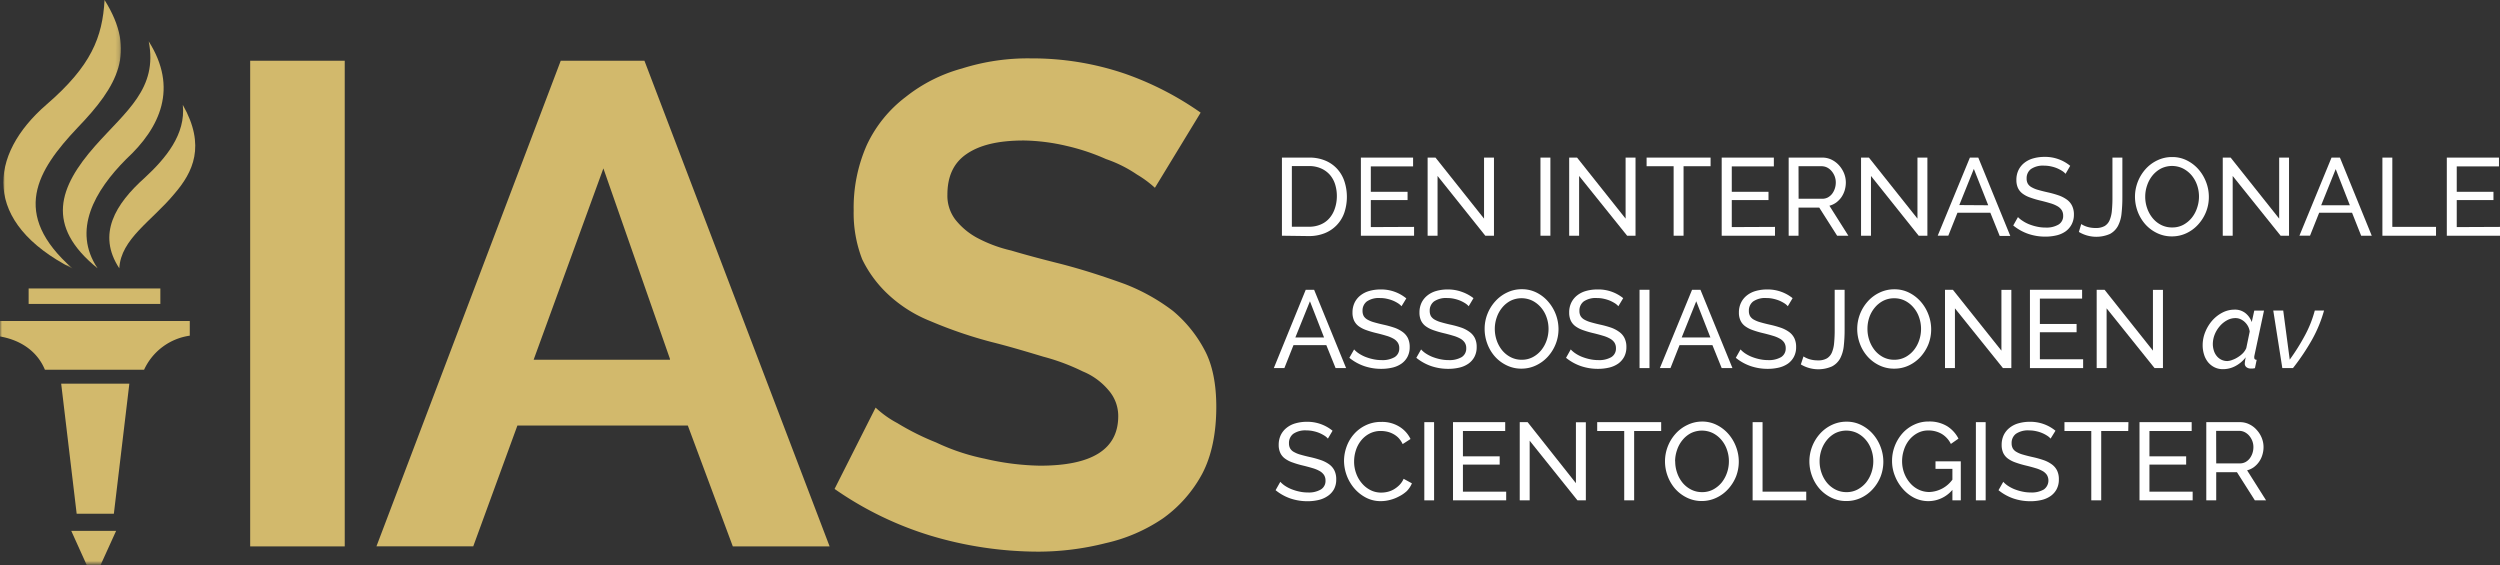 <svg xmlns="http://www.w3.org/2000/svg" xmlns:xlink="http://www.w3.org/1999/xlink" viewBox="0 0 634.55 143.4">
  <rect x="0" y="0" width="634.55" height="143.4" fill="#333333" stroke="none"/>
  <defs>
    <style>
      .cls-1 {
        fill: #fff;
      }

      .cls-2 {
        fill: #d2b96c;
      }

      .cls-3 {
        mask: url(#mask);
      }

      .cls-4 {
        mask: url(#mask-2);
      }
    </style>
    <mask id="mask" x="0.79" y="-0.39" width="29.92" height="68.61" maskUnits="userSpaceOnUse">
      <g id="b">
        <path id="a" class="cls-1" d="M30.67-.39H.79V67.83H30.47l.2-68.22Z"/>
      </g>
    </mask>
    <mask id="mask-2" x="0" y="-0.12" width="49.54" height="143.51" maskUnits="userSpaceOnUse">
      <g id="d">
        <path id="c" class="cls-1" d="M0,143.2H49.54V-.12H0Z"/>
      </g>
    </mask>
  </defs>
  <title>IAS-site-logo_no3</title>
  <g id="Layer_1" data-name="Layer 1">
    <path class="cls-2" d="M63.5,138.68V15.41h24V138.68ZM142.33,15.41h21.24l47,123.27H186L174.58,108H131.33l-11.21,30.67H95.55ZM170.05,91.1l-16.9-48.36L135.45,91.3h34.6ZM293.12,47.65a27.12,27.12,0,0,0-4.52-3.34,32.74,32.74,0,0,0-7.86-3.93,53.92,53.92,0,0,0-10-3.34,50.66,50.66,0,0,0-10.81-1.38c-6.69,0-11.4,1.18-14.75,3.54s-4.71,5.9-4.71,10.22a10,10,0,0,0,2,6.3,17.87,17.87,0,0,0,5.31,4.52,34.87,34.87,0,0,0,8.85,3.34c3.34,1,7.66,2.16,12.38,3.34,6.1,1.57,11.4,3.34,16.32,5.11a49.61,49.61,0,0,1,12.38,6.88,33,33,0,0,1,8.07,10c2,3.73,2.94,8.65,2.94,14.35,0,6.69-1.18,12.39-3.53,16.91a33.17,33.17,0,0,1-10,11.4,42.26,42.26,0,0,1-14.55,6.29,70,70,0,0,1-17.1,2.16,95.47,95.47,0,0,1-27.53-4.12,86.64,86.64,0,0,1-24.18-11.8l10.42-20.64a25.44,25.44,0,0,0,5.51,3.93,64.7,64.7,0,0,0,9.83,4.91,53.7,53.7,0,0,0,12.38,4.13,65.71,65.71,0,0,0,14,1.77c13.17,0,19.86-4.13,19.86-12.58A9.92,9.92,0,0,0,281.33,99a16.79,16.79,0,0,0-6.49-4.72,53.67,53.67,0,0,0-10-3.74c-3.93-1.18-8.45-2.55-13.17-3.73a111.23,111.23,0,0,1-15.53-5.31,34.09,34.09,0,0,1-10.62-6.69,30.12,30.12,0,0,1-6.68-9,32.42,32.42,0,0,1-2.16-12.38A39.32,39.32,0,0,1,220,36.84a32.54,32.54,0,0,1,9.83-12.19,39.64,39.64,0,0,1,14.35-7.27,55.38,55.38,0,0,1,17.5-2.56,72.91,72.91,0,0,1,24,3.94,78.5,78.5,0,0,1,19.07,9.83l-11.6,19.06Z"/>
    <g>
      <g class="cls-3">
        <path class="cls-2" d="M18.48,68.22c-23.2-11.8-21.43-28.9-6.68-41.68C23.2,16.71,26,9.44,26.54,0c8.26,13.17,3.34,21.82-6.88,32.44C9.44,43.25,2.56,54.26,18.48,68.22"/>
      </g>
      <path class="cls-2" d="M30.28,68.1c-5.71-8.65-1-16.32,6.48-23,5.31-4.92,10.42-11,9.64-18.48C52.29,37,49,43.72,44.23,49.23c-5.7,6.88-13.56,11.4-13.95,18.87"/>
      <path class="cls-2" d="M24.77,68.1C11.4,57.29,14.94,47.46,24.18,37,32,28.19,40.11,22.49,37.75,10.5c7.47,11.79,3,21.82-5.71,29.88C24,48.44,18.28,58.47,24.77,68.1"/>
      <g class="cls-4">
        <path class="cls-2" d="M7.27,77.14H40.7V73.21H7.27m8.26,24.18,3.93,33H28.9l3.93-33M48.17,85.2V81.47H0V85.4c5.7,1,9.63,4.13,11.4,8.45H36.57a15.1,15.1,0,0,1,11.6-8.65M18.09,134.75,22,143.4h3.54l3.93-8.65"/>
      </g>
    </g>
  </g>
  <g id="Nor_Update_Oct2023" data-name="Nor_Update Oct2023">
    <g>
      <path class="cls-1" d="M325.38,59.83V40h6.88a10.3,10.3,0,0,1,4.19.79,8.47,8.47,0,0,1,3,2.13,8.8,8.8,0,0,1,1.8,3.14,12.7,12.7,0,0,1-.06,8,8.62,8.62,0,0,1-5,5.15,10.71,10.71,0,0,1-4,.71Zm13.94-10a9.88,9.88,0,0,0-.46-3.1,6.76,6.76,0,0,0-1.37-2.42,6.41,6.41,0,0,0-2.23-1.58,7.33,7.33,0,0,0-3-.58H327.9v15.4h4.36a7.33,7.33,0,0,0,3-.59,6,6,0,0,0,2.21-1.62,7.19,7.19,0,0,0,1.35-2.45A9.72,9.72,0,0,0,339.32,49.87Z"/>
      <path class="cls-1" d="M358.92,57.59v2.24h-13.5V40h13.25v2.24H347.94v6.44h9.33v2.1h-9.33v6.86Z"/>
      <path class="cls-1" d="M364.88,44.66V59.83h-2.52V40h2l12.32,15.49V40h2.52V59.83H377Z"/>
      <path class="cls-1" d="M391,59.83V40h2.52V59.83Z"/>
      <path class="cls-1" d="M400.81,44.66V59.83h-2.52V40h2l12.32,15.49V40h2.52V59.83H413Z"/>
      <path class="cls-1" d="M434.18,42.19h-6.86V59.83H424.8V42.19h-6.86V40h16.24Z"/>
      <path class="cls-1" d="M450.53,57.59v2.24H437V40h13.24v2.24H439.56v6.44h9.32v2.1h-9.32v6.86Z"/>
      <path class="cls-1" d="M454,59.83V40h8.51a5.31,5.31,0,0,1,2.42.55A6.2,6.2,0,0,1,466.82,42a7,7,0,0,1,1.24,2,6.21,6.21,0,0,1,.45,2.31,7,7,0,0,1-.29,2,6.44,6.44,0,0,1-.84,1.75,6,6,0,0,1-1.32,1.35,5.23,5.23,0,0,1-1.72.81l4.81,7.61H466.3l-4.54-7.14H456.5v7.14Zm2.52-9.38h6a3,3,0,0,0,1.41-.33,3.5,3.5,0,0,0,1.08-.91,4.56,4.56,0,0,0,.7-1.33,4.91,4.91,0,0,0,.25-1.57,4.35,4.35,0,0,0-.29-1.58,4.59,4.59,0,0,0-.79-1.32,3.67,3.67,0,0,0-1.14-.9,3.21,3.21,0,0,0-1.39-.32H456.5Z"/>
      <path class="cls-1" d="M474.89,44.66V59.83h-2.52V40h2l12.32,15.49V40h2.52V59.83H487Z"/>
      <path class="cls-1" d="M500,40h2.13l8.12,19.88h-2.69L505.19,54h-8.35l-2.32,5.82h-2.69Zm4.65,12.1L501,42.87l-3.69,9.18Z"/>
      <path class="cls-1" d="M524.28,44.12a4,4,0,0,0-.89-.75,9.3,9.3,0,0,0-1.26-.66,8.56,8.56,0,0,0-1.53-.47,7.43,7.43,0,0,0-1.72-.19,5.39,5.39,0,0,0-3.4.87,2.89,2.89,0,0,0-1.08,2.38,2.58,2.58,0,0,0,.31,1.34,2.49,2.49,0,0,0,1,.91,6.82,6.82,0,0,0,1.64.66c.66.19,1.43.39,2.33.59a25.53,25.53,0,0,1,2.78.77,8.17,8.17,0,0,1,2.13,1.08,4.19,4.19,0,0,1,1.34,1.57,5,5,0,0,1,.47,2.27A5.2,5.2,0,0,1,525.8,57a5.13,5.13,0,0,1-1.53,1.74,6.6,6.6,0,0,1-2.28,1,12.28,12.28,0,0,1-2.86.32,13.31,13.31,0,0,1-4.35-.71A12.4,12.4,0,0,1,511,57.23l1.2-2.13a6.24,6.24,0,0,0,1.17.95,8.81,8.81,0,0,0,1.62.86,12.48,12.48,0,0,0,2,.61,9.82,9.82,0,0,0,2.2.24,6,6,0,0,0,3.3-.76,2.49,2.49,0,0,0,1.18-2.26,2.57,2.57,0,0,0-.38-1.42,3.18,3.18,0,0,0-1.11-1,8.08,8.08,0,0,0-1.8-.74c-.72-.22-1.54-.44-2.45-.66a23.37,23.37,0,0,1-2.66-.79,6.91,6.91,0,0,1-1.92-1,3.81,3.81,0,0,1-1.16-1.43,4.76,4.76,0,0,1-.39-2,5.63,5.63,0,0,1,.53-2.52,5.29,5.29,0,0,1,1.48-1.84,6.38,6.38,0,0,1,2.27-1.14,10.41,10.41,0,0,1,2.86-.38,10,10,0,0,1,6.52,2.27Z"/>
      <path class="cls-1" d="M528.26,56.87a5.94,5.94,0,0,0,1.51.7,7.18,7.18,0,0,0,2.16.3,4.47,4.47,0,0,0,2.27-.5,3.19,3.19,0,0,0,1.27-1.5,8,8,0,0,0,.57-2.45,33.41,33.41,0,0,0,.14-3.36V40h2.52V50.06a37.07,37.07,0,0,1-.21,4.13,8.61,8.61,0,0,1-.92,3.18,5,5,0,0,1-2,2,8.61,8.61,0,0,1-7.91-.5Z"/>
      <path class="cls-1" d="M551.3,60a8.47,8.47,0,0,1-3.82-.85,9.43,9.43,0,0,1-3-2.27,10.38,10.38,0,0,1-1.91-3.23,10.92,10.92,0,0,1-.67-3.73,10.57,10.57,0,0,1,2.69-7,9.37,9.37,0,0,1,3-2.23,8.57,8.57,0,0,1,3.74-.83,8.17,8.17,0,0,1,3.81.89,9.6,9.6,0,0,1,2.94,2.3,10.76,10.76,0,0,1,1.9,3.24,10.41,10.41,0,0,1,.67,3.68,10.23,10.23,0,0,1-.71,3.81,10.51,10.51,0,0,1-2,3.2,9.33,9.33,0,0,1-3,2.22A8.53,8.53,0,0,1,551.3,60Zm-6.8-10.08a8.79,8.79,0,0,0,.49,2.93,8.18,8.18,0,0,0,1.39,2.51,6.71,6.71,0,0,0,2.15,1.73,6,6,0,0,0,2.8.64,5.84,5.84,0,0,0,2.86-.68,7.13,7.13,0,0,0,2.14-1.79,7.88,7.88,0,0,0,1.34-2.51,8.85,8.85,0,0,0,0-5.75,7.93,7.93,0,0,0-1.4-2.5,7.2,7.2,0,0,0-2.16-1.72,6.33,6.33,0,0,0-5.61,0,7.08,7.08,0,0,0-2.15,1.76A8,8,0,0,0,545,47,8.7,8.7,0,0,0,544.5,49.89Z"/>
      <path class="cls-1" d="M566.7,44.66V59.83h-2.52V40h2l12.32,15.49V40H581V59.83h-2.13Z"/>
      <path class="cls-1" d="M591.79,40h2.13L602,59.83h-2.69L597,54h-8.35l-2.32,5.82h-2.69Zm4.65,12.1-3.59-9.18-3.69,9.18Z"/>
      <path class="cls-1" d="M604.7,59.83V40h2.52V57.59h11.09v2.24Z"/>
      <path class="cls-1" d="M634.55,57.59v2.24h-13.5V40h13.24v2.24H623.57v6.44h9.32v2.1h-9.32v6.86Z"/>
      <path class="cls-1" d="M331.42,73.55h2.13l8.12,19.88H339l-2.35-5.82h-8.34L326,93.43h-2.68Zm4.65,12.1-3.58-9.18-3.7,9.18Z"/>
      <path class="cls-1" d="M355.73,77.73a4.09,4.09,0,0,0-.9-.76,8.25,8.25,0,0,0-1.26-.66,9.16,9.16,0,0,0-1.53-.47,7.43,7.43,0,0,0-1.72-.19,5.39,5.39,0,0,0-3.4.87,2.89,2.89,0,0,0-1.08,2.38,2.75,2.75,0,0,0,.31,1.35,2.68,2.68,0,0,0,1,.91,7.18,7.18,0,0,0,1.63.65c.66.19,1.43.39,2.33.59a25.74,25.74,0,0,1,2.79.77A8,8,0,0,1,356,84.25a4.31,4.31,0,0,1,1.35,1.57,5.13,5.13,0,0,1,.46,2.27,5.2,5.2,0,0,1-.56,2.47,4.92,4.92,0,0,1-1.53,1.74,6.6,6.6,0,0,1-2.28,1,12.25,12.25,0,0,1-2.85.32,13.33,13.33,0,0,1-4.36-.71,12.4,12.4,0,0,1-3.74-2.09l1.21-2.13a6.15,6.15,0,0,0,1.16,1,9.51,9.51,0,0,0,1.62.86,12.48,12.48,0,0,0,2,.61,9.89,9.89,0,0,0,2.2.24,6.11,6.11,0,0,0,3.3-.75,2.52,2.52,0,0,0,1.18-2.27,2.49,2.49,0,0,0-.38-1.42,3.23,3.23,0,0,0-1.1-1,8.38,8.38,0,0,0-1.81-.74c-.72-.22-1.53-.44-2.45-.66a24.12,24.12,0,0,1-2.66-.78,7.52,7.52,0,0,1-1.92-1,3.81,3.81,0,0,1-1.16-1.43,4.76,4.76,0,0,1-.39-2,5.76,5.76,0,0,1,.53-2.52,5.29,5.29,0,0,1,1.48-1.84,6.47,6.47,0,0,1,2.27-1.14,10.41,10.41,0,0,1,2.86-.38,10,10,0,0,1,6.52,2.27Z"/>
      <path class="cls-1" d="M372.78,77.73a3.87,3.87,0,0,0-.9-.76,8.25,8.25,0,0,0-1.26-.66,9,9,0,0,0-1.52-.47,7.5,7.5,0,0,0-1.72-.19,5.42,5.42,0,0,0-3.41.87,2.89,2.89,0,0,0-1.08,2.38,2.75,2.75,0,0,0,.31,1.35,2.68,2.68,0,0,0,1,.91,7.09,7.09,0,0,0,1.64.65c.65.19,1.42.39,2.32.59a25.11,25.11,0,0,1,2.79.77A8,8,0,0,1,373,84.25a4.31,4.31,0,0,1,1.35,1.57,5,5,0,0,1,.46,2.27,5.2,5.2,0,0,1-.56,2.47,4.92,4.92,0,0,1-1.53,1.74,6.6,6.6,0,0,1-2.28,1,12.19,12.19,0,0,1-2.85.32,13.37,13.37,0,0,1-4.36-.71,12.4,12.4,0,0,1-3.74-2.09l1.21-2.13a6.15,6.15,0,0,0,1.16,1,9.51,9.51,0,0,0,1.62.86,12.48,12.48,0,0,0,2,.61,9.89,9.89,0,0,0,2.2.24,6.17,6.17,0,0,0,3.31-.75,2.53,2.53,0,0,0,1.17-2.27,2.49,2.49,0,0,0-.38-1.42,3.23,3.23,0,0,0-1.1-1,8.38,8.38,0,0,0-1.81-.74c-.72-.22-1.53-.44-2.45-.66a24.78,24.78,0,0,1-2.66-.78,7.52,7.52,0,0,1-1.92-1,3.81,3.81,0,0,1-1.16-1.43,4.76,4.76,0,0,1-.39-2,5.76,5.76,0,0,1,.53-2.52,5.31,5.31,0,0,1,1.49-1.84,6.34,6.34,0,0,1,2.26-1.14,10.41,10.41,0,0,1,2.86-.38,10.22,10.22,0,0,1,3.64.62A10.4,10.4,0,0,1,374,75.68Z"/>
      <path class="cls-1" d="M386.22,93.57a8.44,8.44,0,0,1-3.82-.85,9.47,9.47,0,0,1-3-2.27,10.35,10.35,0,0,1-1.9-3.23,10.68,10.68,0,0,1-.67-3.73,10.22,10.22,0,0,1,.71-3.8,10.45,10.45,0,0,1,2-3.22,9.41,9.41,0,0,1,3-2.23,8.49,8.49,0,0,1,3.73-.83,8.17,8.17,0,0,1,3.81.89A9.48,9.48,0,0,1,393,76.61a10.64,10.64,0,0,1,2.58,6.91,10.24,10.24,0,0,1-.72,3.81,10.49,10.49,0,0,1-2,3.21,9.53,9.53,0,0,1-3,2.21A8.56,8.56,0,0,1,386.22,93.57Zm-6.81-10.08a9.05,9.05,0,0,0,.49,2.93,8.18,8.18,0,0,0,1.39,2.51,6.85,6.85,0,0,0,2.16,1.73,6,6,0,0,0,2.8.65,5.84,5.84,0,0,0,2.85-.69,6.87,6.87,0,0,0,2.14-1.79,8.11,8.11,0,0,0,1.35-2.51,8.87,8.87,0,0,0,.46-2.83,8.78,8.78,0,0,0-.49-2.92,7.59,7.59,0,0,0-1.4-2.49A7.08,7.08,0,0,0,389,76.35a6.33,6.33,0,0,0-5.61,0,6.92,6.92,0,0,0-2.14,1.77,7.9,7.9,0,0,0-1.36,2.49A8.7,8.7,0,0,0,379.41,83.49Z"/>
      <path class="cls-1" d="M410.77,77.73a3.81,3.81,0,0,0-.89-.76,9.3,9.3,0,0,0-1.26-.66,9.46,9.46,0,0,0-1.53-.47,7.43,7.43,0,0,0-1.72-.19,5.39,5.39,0,0,0-3.4.87,2.89,2.89,0,0,0-1.08,2.38,2.64,2.64,0,0,0,.31,1.35,2.56,2.56,0,0,0,1,.91,7.27,7.27,0,0,0,1.64.65c.66.19,1.43.39,2.33.59a25.53,25.53,0,0,1,2.78.77A8.17,8.17,0,0,1,411,84.25a4.19,4.19,0,0,1,1.34,1.57,5,5,0,0,1,.47,2.27,5.2,5.2,0,0,1-.56,2.47,5.13,5.13,0,0,1-1.53,1.74,6.68,6.68,0,0,1-2.28,1,12.28,12.28,0,0,1-2.86.32,13.31,13.31,0,0,1-4.35-.71,12.4,12.4,0,0,1-3.74-2.09l1.2-2.13a6.24,6.24,0,0,0,1.17,1,8.81,8.81,0,0,0,1.62.86,12.48,12.48,0,0,0,2,.61,9.82,9.82,0,0,0,2.2.24,6.11,6.11,0,0,0,3.3-.75,2.52,2.52,0,0,0,1.18-2.27,2.57,2.57,0,0,0-.38-1.42,3.18,3.18,0,0,0-1.11-1,8.08,8.08,0,0,0-1.8-.74c-.72-.22-1.54-.44-2.45-.66a23.49,23.49,0,0,1-2.66-.78,7.2,7.2,0,0,1-1.92-1,3.81,3.81,0,0,1-1.16-1.43,4.76,4.76,0,0,1-.39-2,5.63,5.63,0,0,1,.53-2.52,5.29,5.29,0,0,1,1.48-1.84,6.38,6.38,0,0,1,2.27-1.14,10.41,10.41,0,0,1,2.86-.38A10,10,0,0,1,412,75.68Z"/>
      <path class="cls-1" d="M416.15,93.43V73.55h2.52V93.43Z"/>
      <path class="cls-1" d="M429.48,73.55h2.13l8.12,19.88H437l-2.35-5.82h-8.35L424,93.43h-2.69Zm4.65,12.1-3.59-9.18-3.69,9.18Z"/>
      <path class="cls-1" d="M453.78,77.73a3.81,3.81,0,0,0-.89-.76,9.3,9.3,0,0,0-1.26-.66,9.46,9.46,0,0,0-1.53-.47,7.43,7.43,0,0,0-1.72-.19,5.39,5.39,0,0,0-3.4.87,2.89,2.89,0,0,0-1.08,2.38,2.64,2.64,0,0,0,.31,1.35,2.56,2.56,0,0,0,1,.91,7.27,7.27,0,0,0,1.64.65c.65.19,1.43.39,2.32.59a25.11,25.11,0,0,1,2.79.77,8.17,8.17,0,0,1,2.13,1.08,4.28,4.28,0,0,1,1.34,1.57,5,5,0,0,1,.46,2.27,5.09,5.09,0,0,1-.56,2.47,5,5,0,0,1-1.52,1.74,6.77,6.77,0,0,1-2.28,1,12.28,12.28,0,0,1-2.86.32,13.31,13.31,0,0,1-4.35-.71,12.28,12.28,0,0,1-3.74-2.09l1.2-2.13a6.49,6.49,0,0,0,1.16,1,9.25,9.25,0,0,0,1.63.86,12.16,12.16,0,0,0,2,.61,9.82,9.82,0,0,0,2.2.24,6.13,6.13,0,0,0,3.3-.75,2.54,2.54,0,0,0,1.18-2.27,2.57,2.57,0,0,0-.38-1.42,3.18,3.18,0,0,0-1.11-1,8.28,8.28,0,0,0-1.8-.74c-.72-.22-1.54-.44-2.45-.66a23.49,23.49,0,0,1-2.66-.78,7.2,7.2,0,0,1-1.92-1,3.71,3.71,0,0,1-1.16-1.43,4.61,4.61,0,0,1-.4-2,5.63,5.63,0,0,1,.54-2.52,5.29,5.29,0,0,1,1.48-1.84,6.38,6.38,0,0,1,2.27-1.14,10.39,10.39,0,0,1,2.85-.38A10.08,10.08,0,0,1,455,75.68Z"/>
      <path class="cls-1" d="M457.76,90.47a5.94,5.94,0,0,0,1.51.7,7.14,7.14,0,0,0,2.16.3,4.33,4.33,0,0,0,2.26-.5,3.21,3.21,0,0,0,1.28-1.5,8,8,0,0,0,.57-2.45,33.41,33.41,0,0,0,.14-3.36V73.55h2.52V83.66a37.07,37.07,0,0,1-.21,4.13,8.81,8.81,0,0,1-.92,3.18A5,5,0,0,1,465,93a8.62,8.62,0,0,1-7.91-.5Z"/>
      <path class="cls-1" d="M480.8,93.57a8.47,8.47,0,0,1-3.82-.85,9.43,9.43,0,0,1-3-2.27,10.19,10.19,0,0,1-1.91-3.23,10.68,10.68,0,0,1-.67-3.73,10.49,10.49,0,0,1,2.69-7,9.37,9.37,0,0,1,3-2.23,8.54,8.54,0,0,1,3.74-.83,8.17,8.17,0,0,1,3.81.89,9.72,9.72,0,0,1,2.94,2.31,10.59,10.59,0,0,1,1.9,3.23,10.51,10.51,0,0,1,0,7.49,10.69,10.69,0,0,1-2,3.21,9.45,9.45,0,0,1-3,2.21A8.53,8.53,0,0,1,480.8,93.57ZM474,83.49a8.79,8.79,0,0,0,.49,2.93,8.16,8.16,0,0,0,1.38,2.51A6.85,6.85,0,0,0,478,90.66a6,6,0,0,0,2.8.65,5.87,5.87,0,0,0,2.86-.69,7,7,0,0,0,2.14-1.79,8.08,8.08,0,0,0,1.34-2.51,8.87,8.87,0,0,0,.46-2.83,8.78,8.78,0,0,0-.49-2.92,7.41,7.41,0,0,0-1.4-2.49,6.93,6.93,0,0,0-2.15-1.73,5.91,5.91,0,0,0-2.76-.64,6,6,0,0,0-2.86.67,6.92,6.92,0,0,0-2.14,1.77,7.9,7.9,0,0,0-1.36,2.49A9,9,0,0,0,474,83.49Z"/>
      <path class="cls-1" d="M496.2,78.26V93.43h-2.52V73.55h2L508,89V73.58h2.52V93.43h-2.13Z"/>
      <path class="cls-1" d="M528.74,91.19v2.24h-13.5V73.55h13.24v2.24H517.76v6.44h9.32v2.1h-9.32v6.86Z"/>
      <path class="cls-1" d="M534.7,78.26V93.43h-2.52V73.55h2L546.46,89V73.58H549V93.43h-2.13Z"/>
      <path class="cls-1" d="M562.07,93.22a5,5,0,0,1-1.64-1.31,5.75,5.75,0,0,1-1-1.93,7.84,7.84,0,0,1-.35-2.34,8.81,8.81,0,0,1,.67-3.4,10.14,10.14,0,0,1,1.78-2.9,8.94,8.94,0,0,1,2.57-2,6.72,6.72,0,0,1,3.07-.75,4.24,4.24,0,0,1,2.79.91,5.06,5.06,0,0,1,1.58,2.25l.64-2.91h2.47l-2.47,11.59a1.77,1.77,0,0,0,0,.2.86.86,0,0,0,0,.16c0,.34.2.52.61.54l-.44,2.12-.55.09-.44,0a1.77,1.77,0,0,1-1.18-.35,1.13,1.13,0,0,1-.41-.91,8.59,8.59,0,0,1,.25-1.6,7.92,7.92,0,0,1-2.63,2.23,6.6,6.6,0,0,1-3.05.79A4.75,4.75,0,0,1,562.07,93.22Zm4.59-1.89a6.11,6.11,0,0,0,1.4-.7,6.57,6.57,0,0,0,1.25-1,4.38,4.38,0,0,0,.84-1.27l.87-4.2a3.9,3.9,0,0,0-.42-1.33,4.31,4.31,0,0,0-.83-1.09,3.93,3.93,0,0,0-1.09-.73,3,3,0,0,0-1.25-.27,4.42,4.42,0,0,0-2.21.58,6.42,6.42,0,0,0-1.83,1.51,7.42,7.42,0,0,0-1.27,2.11,6.6,6.6,0,0,0-.46,2.36,5.53,5.53,0,0,0,.26,1.69,4,4,0,0,0,.74,1.39,3.45,3.45,0,0,0,1.16.92,3.39,3.39,0,0,0,1.51.34A4,4,0,0,0,566.66,91.33Z"/>
      <path class="cls-1" d="M579.53,78.82l1.65,12.46a53,53,0,0,0,3.9-6.23,28.7,28.7,0,0,0,2.46-6.23h2.35a33.66,33.66,0,0,1-3,7.31,56.71,56.71,0,0,1-4.89,7.3H579.3L577,78.82Z"/>
      <path class="cls-1" d="M337.05,111.33a3.81,3.81,0,0,0-.89-.76,9.3,9.3,0,0,0-1.26-.66,8.56,8.56,0,0,0-1.53-.47,7.5,7.5,0,0,0-1.72-.19,5.37,5.37,0,0,0-3.4.87,2.89,2.89,0,0,0-1.08,2.38,2.58,2.58,0,0,0,.31,1.34,2.42,2.42,0,0,0,1,.91,6.82,6.82,0,0,0,1.64.66c.65.19,1.43.39,2.32.59a25.11,25.11,0,0,1,2.79.77,8.17,8.17,0,0,1,2.13,1.08,4.28,4.28,0,0,1,1.34,1.57,5,5,0,0,1,.46,2.27,5.09,5.09,0,0,1-.56,2.47A5,5,0,0,1,337,125.9a6.73,6.73,0,0,1-2.29,1,12.13,12.13,0,0,1-2.85.32,13.42,13.42,0,0,1-4.36-.71,12.35,12.35,0,0,1-3.73-2.09l1.2-2.13a6.49,6.49,0,0,0,1.16,1,9.25,9.25,0,0,0,1.63.86,12.16,12.16,0,0,0,2,.61,9.82,9.82,0,0,0,2.2.24,6,6,0,0,0,3.3-.76,2.51,2.51,0,0,0,1.18-2.26,2.57,2.57,0,0,0-.38-1.42,3.27,3.27,0,0,0-1.11-1,8.28,8.28,0,0,0-1.8-.74c-.72-.22-1.54-.44-2.45-.66a23.37,23.37,0,0,1-2.66-.79,6.91,6.91,0,0,1-1.92-1,3.71,3.71,0,0,1-1.16-1.43,4.61,4.61,0,0,1-.4-2,5.76,5.76,0,0,1,.53-2.52,5.31,5.31,0,0,1,1.49-1.84,6.3,6.3,0,0,1,2.27-1.14,10.34,10.34,0,0,1,2.85-.38,10.08,10.08,0,0,1,6.53,2.27Z"/>
      <path class="cls-1" d="M341.14,117a10.67,10.67,0,0,1,.63-3.57,9.81,9.81,0,0,1,1.85-3.19,9.28,9.28,0,0,1,3-2.28,8.91,8.91,0,0,1,4-.87,8.31,8.31,0,0,1,4.57,1.21,7.47,7.47,0,0,1,2.83,3.13l-2,1.29a5.91,5.91,0,0,0-1.08-1.6,5.53,5.53,0,0,0-1.37-1,6,6,0,0,0-1.53-.56,7.41,7.41,0,0,0-1.54-.17,6.07,6.07,0,0,0-2.93.69,6.63,6.63,0,0,0-2.14,1.79,7.69,7.69,0,0,0-1.3,2.49,9.22,9.22,0,0,0-.43,2.79,8.53,8.53,0,0,0,.52,3,7.94,7.94,0,0,0,1.44,2.5,6.93,6.93,0,0,0,2.18,1.74,5.92,5.92,0,0,0,2.75.64,6.91,6.91,0,0,0,1.6-.19,5.86,5.86,0,0,0,1.59-.63,7.21,7.21,0,0,0,1.41-1.09,5.32,5.32,0,0,0,1.08-1.59l2.1,1.15a6.22,6.22,0,0,1-1.33,2A8.6,8.6,0,0,1,355.1,126a9.63,9.63,0,0,1-2.29.89,9.2,9.2,0,0,1-2.35.31,8,8,0,0,1-3.75-.89,10,10,0,0,1-2.95-2.34,10.94,10.94,0,0,1-2.62-7Z"/>
      <path class="cls-1" d="M361.52,127V107.15H364V127Z"/>
      <path class="cls-1" d="M382.3,124.79V127H368.8V107.15h13.25v2.24H371.32v6.44h9.33v2.1h-9.33v6.86Z"/>
      <path class="cls-1" d="M388.26,111.86V127h-2.52V107.15h2L400,122.64V107.18h2.52V127h-2.13Z"/>
      <path class="cls-1" d="M421.64,109.39h-6.86V127h-2.52V109.39H405.4v-2.24h16.24Z"/>
      <path class="cls-1" d="M432,127.17a8.47,8.47,0,0,1-3.82-.85,9.59,9.59,0,0,1-3-2.27,10.35,10.35,0,0,1-1.9-3.23,10.68,10.68,0,0,1-.67-3.73,10.49,10.49,0,0,1,2.69-7,9.37,9.37,0,0,1,3-2.23A8.54,8.54,0,0,1,432,107a8.1,8.1,0,0,1,3.8.89,9.6,9.6,0,0,1,2.94,2.3,10.58,10.58,0,0,1,1.91,3.24,10.51,10.51,0,0,1,0,7.49,10.51,10.51,0,0,1-2,3.2,9.33,9.33,0,0,1-3,2.22A8.56,8.56,0,0,1,432,127.17Zm-6.8-10.08a8.79,8.79,0,0,0,.49,2.93,8,8,0,0,0,1.38,2.51,6.85,6.85,0,0,0,2.16,1.73,6,6,0,0,0,2.8.65,5.84,5.84,0,0,0,2.85-.69,7.17,7.17,0,0,0,2.15-1.79,8.3,8.3,0,0,0,1.34-2.51,8.92,8.92,0,0,0,.46-2.83,8.73,8.73,0,0,0-.49-2.92,7.56,7.56,0,0,0-1.4-2.5,7,7,0,0,0-2.15-1.72,6.36,6.36,0,0,0-5.62,0,6.92,6.92,0,0,0-2.14,1.77,7.9,7.9,0,0,0-1.36,2.49A9,9,0,0,0,425.17,117.09Z"/>
      <path class="cls-1" d="M444.85,127V107.15h2.52v17.64h11.09V127Z"/>
      <path class="cls-1" d="M468.65,127.17a8.47,8.47,0,0,1-3.82-.85,9.59,9.59,0,0,1-3-2.27,10.35,10.35,0,0,1-1.9-3.23,10.68,10.68,0,0,1-.67-3.73,10.49,10.49,0,0,1,2.69-7,9.37,9.37,0,0,1,3-2.23,8.54,8.54,0,0,1,3.74-.83,8.1,8.1,0,0,1,3.8.89,9.6,9.6,0,0,1,2.94,2.3,10.58,10.58,0,0,1,1.91,3.24,10.51,10.51,0,0,1,0,7.49,10.51,10.51,0,0,1-2,3.2,9.33,9.33,0,0,1-3,2.22A8.56,8.56,0,0,1,468.65,127.17Zm-6.8-10.08a8.79,8.79,0,0,0,.49,2.93,8,8,0,0,0,1.38,2.51,6.85,6.85,0,0,0,2.16,1.73,6,6,0,0,0,2.8.65,5.84,5.84,0,0,0,2.85-.69,7.17,7.17,0,0,0,2.15-1.79,8.3,8.3,0,0,0,1.34-2.51,8.92,8.92,0,0,0,.46-2.83,8.73,8.73,0,0,0-.49-2.92,7.56,7.56,0,0,0-1.4-2.5,7,7,0,0,0-2.15-1.72,6.36,6.36,0,0,0-5.62,0,6.92,6.92,0,0,0-2.14,1.77,7.9,7.9,0,0,0-1.36,2.49A8.69,8.69,0,0,0,461.85,117.09Z"/>
      <path class="cls-1" d="M495.56,124.34a8,8,0,0,1-9.73,2A9.65,9.65,0,0,1,482.9,124a10.86,10.86,0,0,1-1.94-3.23,10.08,10.08,0,0,1-.72-3.75,10.46,10.46,0,0,1,.7-3.83,10.63,10.63,0,0,1,1.93-3.19,9.13,9.13,0,0,1,2.94-2.19,8.39,8.39,0,0,1,3.7-.82,8.57,8.57,0,0,1,4.75,1.21,8.06,8.06,0,0,1,2.84,3.13l-1.93,1.35a6.11,6.11,0,0,0-2.38-2.58,6.66,6.66,0,0,0-3.34-.84,5.72,5.72,0,0,0-2.74.66,6.9,6.9,0,0,0-2.1,1.73,7.8,7.8,0,0,0-1.34,2.5,9,9,0,0,0-.48,2.92,8.55,8.55,0,0,0,.53,3,8.1,8.1,0,0,0,1.46,2.49,6.67,6.67,0,0,0,2.18,1.7,6.2,6.2,0,0,0,2.75.62,7.55,7.55,0,0,0,5.85-3.14V119h-4.29v-1.91h6.42V127h-2.13Z"/>
      <path class="cls-1" d="M501.52,127V107.15H504V127Z"/>
      <path class="cls-1" d="M520.48,111.33a3.87,3.87,0,0,0-.9-.76,8.26,8.26,0,0,0-2.78-1.13,7.52,7.52,0,0,0-1.73-.19,5.39,5.39,0,0,0-3.4.87,2.89,2.89,0,0,0-1.08,2.38,2.68,2.68,0,0,0,.31,1.34,2.52,2.52,0,0,0,1,.91,6.66,6.66,0,0,0,1.64.66c.65.19,1.42.39,2.32.59a25.11,25.11,0,0,1,2.79.77,8,8,0,0,1,2.12,1.08,4.31,4.31,0,0,1,1.35,1.57,5,5,0,0,1,.46,2.27,5.2,5.2,0,0,1-.56,2.47,4.92,4.92,0,0,1-1.53,1.74,6.6,6.6,0,0,1-2.28,1,12.25,12.25,0,0,1-2.85.32,13.33,13.33,0,0,1-4.36-.71,12.4,12.4,0,0,1-3.74-2.09l1.21-2.13a6.15,6.15,0,0,0,1.16,1,9.51,9.51,0,0,0,1.62.86,12.48,12.48,0,0,0,2,.61,9.89,9.89,0,0,0,2.2.24,6.07,6.07,0,0,0,3.31-.76,2.79,2.79,0,0,0,.79-3.68,3.23,3.23,0,0,0-1.1-1,8.38,8.38,0,0,0-1.81-.74c-.72-.22-1.53-.44-2.45-.66a24,24,0,0,1-2.66-.79,7.21,7.21,0,0,1-1.92-1,3.81,3.81,0,0,1-1.16-1.43,4.76,4.76,0,0,1-.39-2,5.76,5.76,0,0,1,.53-2.52,5.31,5.31,0,0,1,1.49-1.84,6.34,6.34,0,0,1,2.26-1.14,10.41,10.41,0,0,1,2.86-.38,10,10,0,0,1,6.52,2.27Z"/>
      <path class="cls-1" d="M540.19,109.39h-6.86V127h-2.52V109.39H524v-2.24h16.24Z"/>
      <path class="cls-1" d="M556.54,124.79V127H543.05V107.15h13.24v2.24H545.57v6.44h9.32v2.1h-9.32v6.86Z"/>
      <path class="cls-1" d="M560,127V107.15h8.51a5.31,5.31,0,0,1,2.42.55,5.93,5.93,0,0,1,1.9,1.46,6.67,6.67,0,0,1,1.25,2,6.21,6.21,0,0,1,.45,2.31,6.68,6.68,0,0,1-.3,2,5.95,5.95,0,0,1-2.15,3.1,5.33,5.33,0,0,1-1.72.81l4.81,7.61h-2.85l-4.54-7.14h-5.26V127Zm2.52-9.38h6a3,3,0,0,0,1.41-.33,3.5,3.5,0,0,0,1.08-.91,4.56,4.56,0,0,0,.7-1.33,4.91,4.91,0,0,0,.25-1.57,4.35,4.35,0,0,0-.29-1.58,4.59,4.59,0,0,0-.79-1.32,3.7,3.7,0,0,0-1.15-.9,3.17,3.17,0,0,0-1.38-.32h-5.85Z"/>
    </g>
  </g>
</svg>
